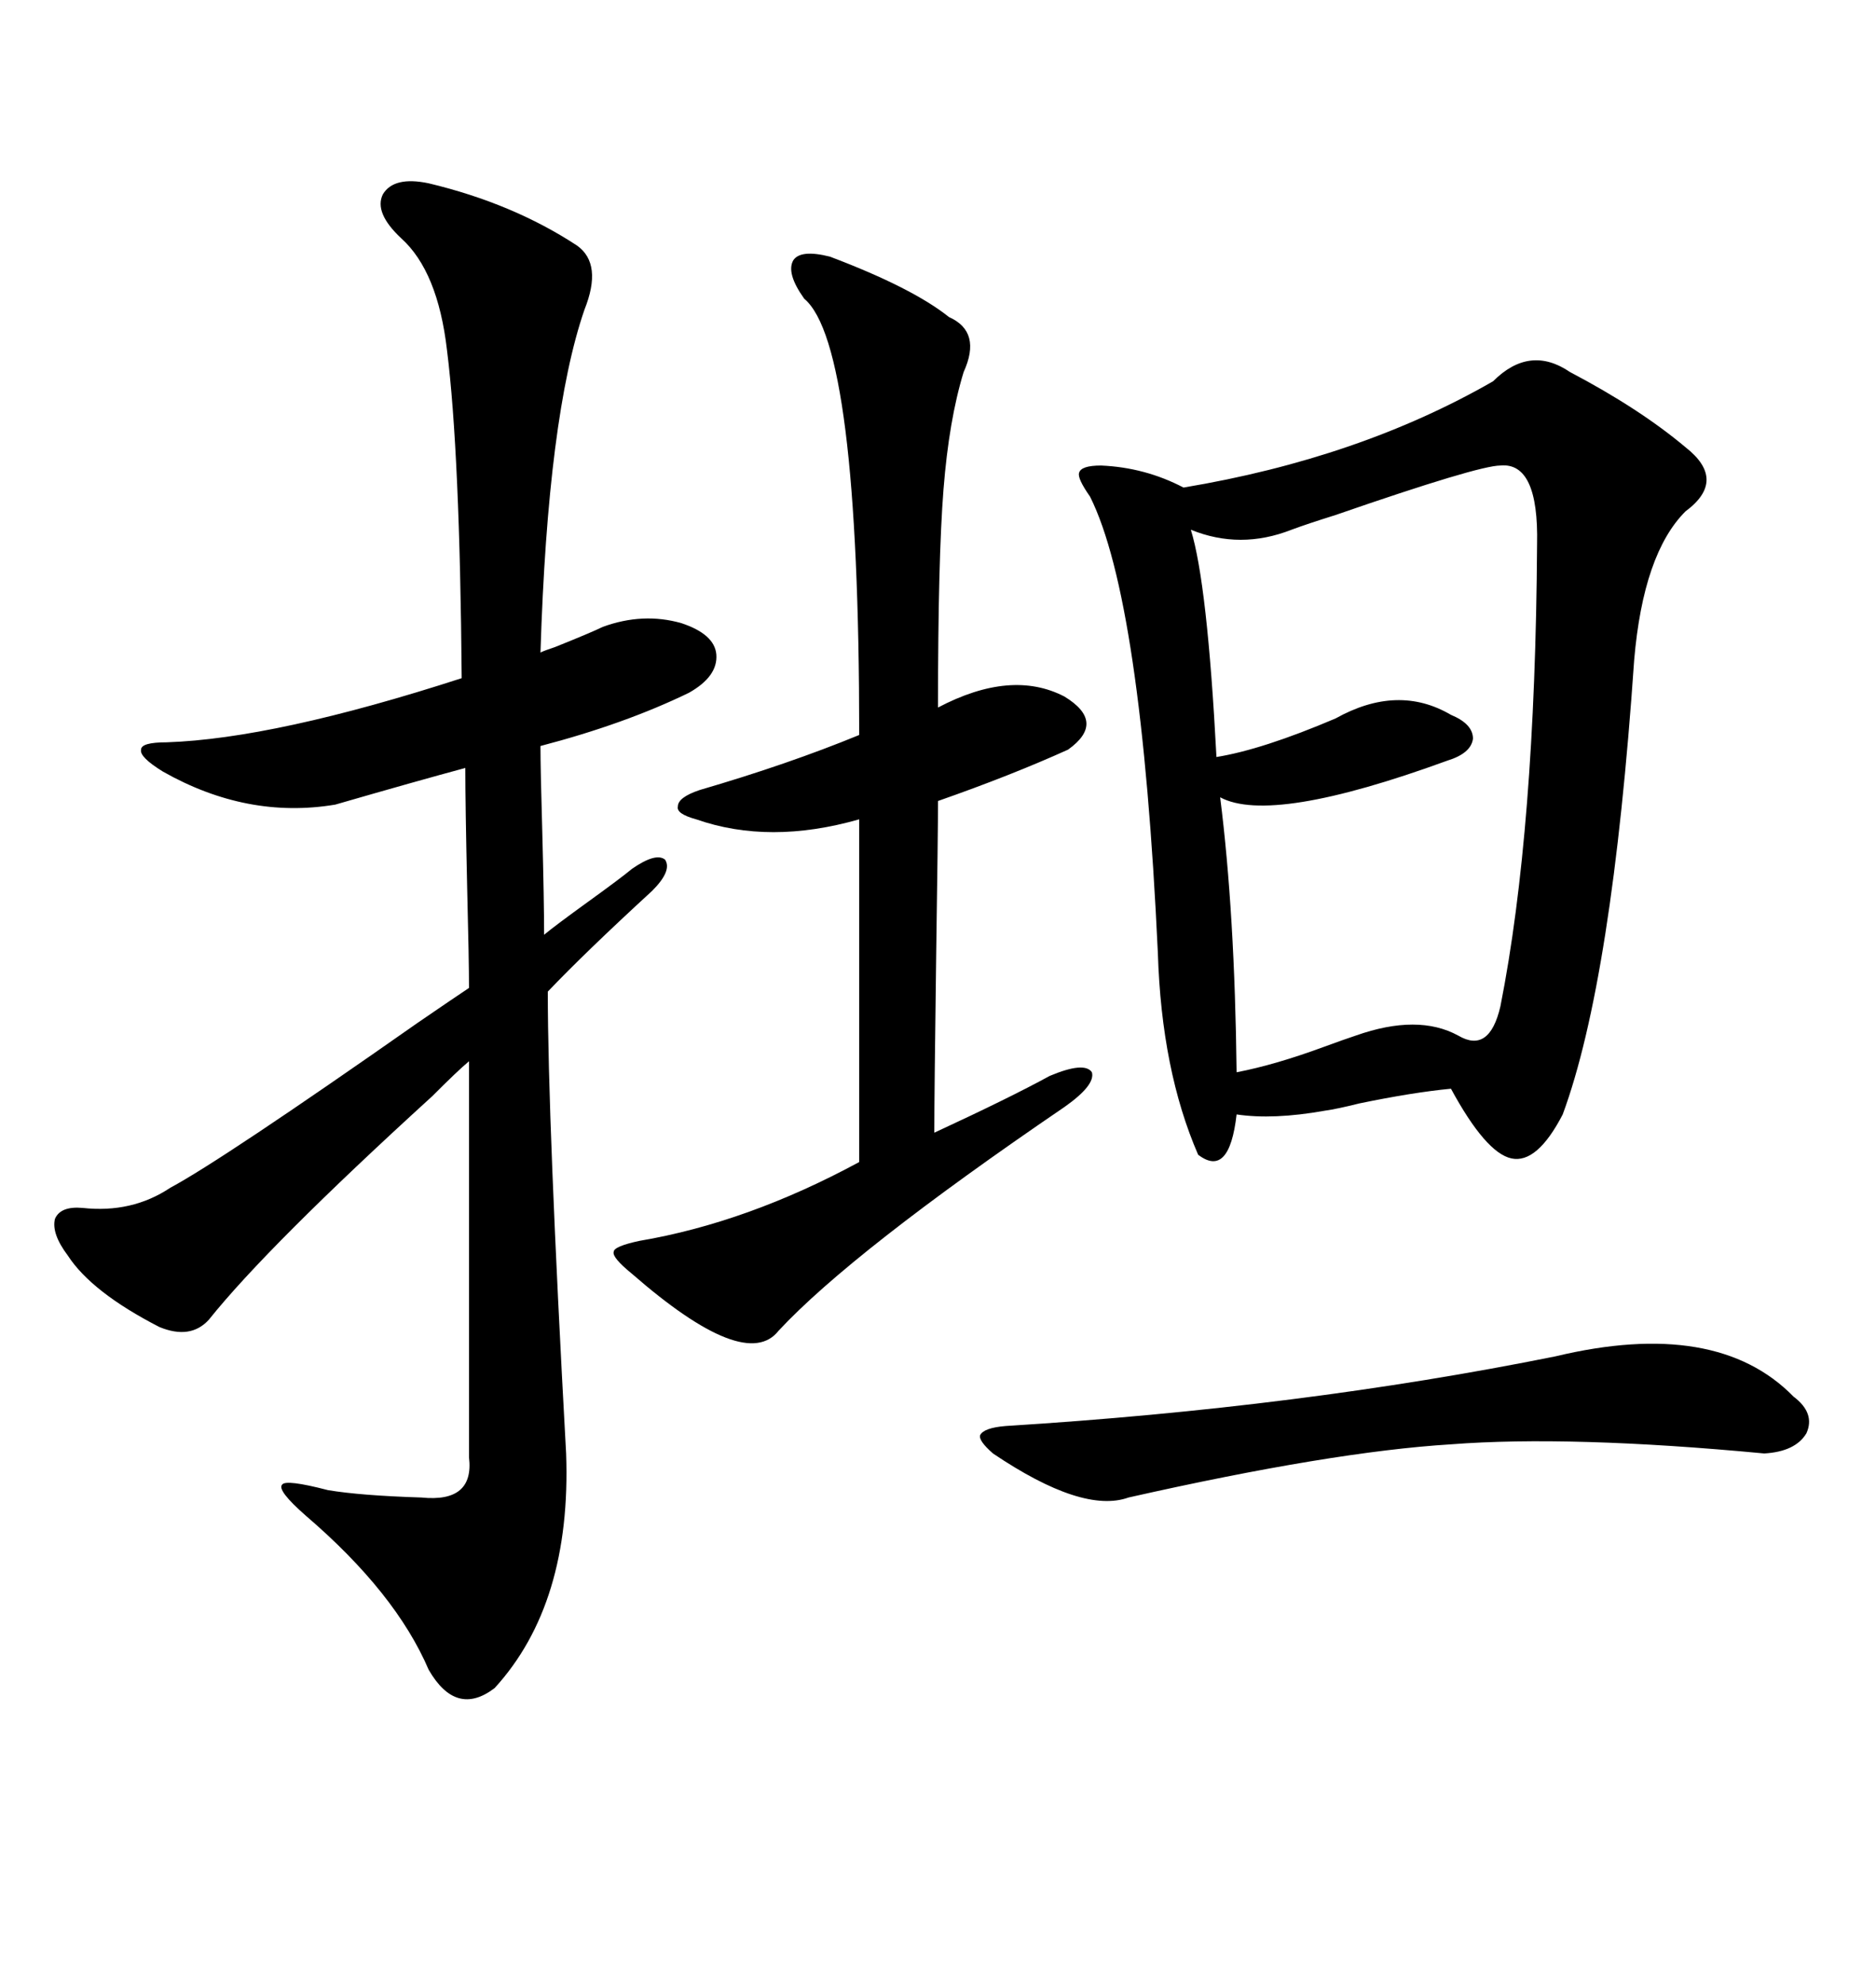 <svg xmlns="http://www.w3.org/2000/svg" xmlns:xlink="http://www.w3.org/1999/xlink" width="300" height="317.285"><path d="M251.07 59.47L251.07 59.47Q262.21 65.33 269.53 71.48L269.53 71.48Q276.27 76.76 269.53 81.74L269.53 81.74Q262.79 88.48 261.33 105.47L261.33 105.47Q257.81 156.74 249.90 178.13L249.90 178.13Q245.80 186.04 241.70 185.16L241.70 185.16Q237.60 184.28 232.03 174.02L232.03 174.02Q225.88 174.61 217.38 176.37L217.38 176.37Q213.87 177.25 211.82 177.54L211.82 177.54Q203.61 179.00 197.75 178.13L197.75 178.13Q196.58 188.38 191.60 184.57L191.60 184.57Q185.74 171.09 185.16 152.34L185.16 152.34Q182.52 95.80 174.32 79.39L174.32 79.39Q172.27 76.46 172.56 75.59L172.56 75.59Q172.85 74.41 176.07 74.41L176.07 74.41Q183.11 74.71 189.26 77.93L189.26 77.93Q217.38 73.24 238.77 60.94L238.77 60.94Q244.63 55.08 251.07 59.47ZM68.55 29.30L68.55 29.30Q82.03 32.52 92.29 39.26L92.29 39.26Q96.39 42.19 93.46 49.51L93.46 49.51Q87.60 66.50 86.43 104.30L86.43 104.30Q87.01 104.00 88.77 103.42L88.77 103.42Q94.63 101.07 96.39 100.20L96.39 100.20Q102.83 97.85 108.98 99.61L108.98 99.61Q114.26 101.37 114.55 104.59L114.55 104.59Q114.84 108.11 110.16 110.74L110.16 110.74Q99.90 115.72 86.43 119.24L86.43 119.24Q86.43 123.05 86.72 133.01L86.72 133.01Q87.01 144.14 87.01 149.41L87.01 149.41Q88.77 147.95 94.04 144.14L94.04 144.14Q99.32 140.33 101.07 138.87L101.07 138.87Q104.88 136.23 106.35 137.40L106.35 137.40Q107.52 139.16 104.30 142.38L104.30 142.38Q93.46 152.34 87.60 158.50L87.60 158.50Q87.60 179.00 90.53 232.32L90.53 232.32Q91.41 256.35 79.10 269.82L79.10 269.82Q72.95 274.51 68.55 266.89L68.55 266.89Q63.28 254.59 48.93 242.29L48.93 242.29Q44.24 238.18 45.12 237.30L45.12 237.30Q45.70 236.43 52.44 238.18L52.44 238.18Q57.71 239.06 67.38 239.36L67.38 239.36Q75.88 240.23 75 232.91L75 232.91L75 169.63Q73.24 171.09 69.14 175.20L69.14 175.20Q42.77 199.22 33.40 210.94L33.40 210.94Q30.47 214.16 25.49 212.11L25.49 212.11Q14.65 206.54 10.84 200.68L10.84 200.68Q8.20 197.17 8.79 194.82L8.79 194.82Q9.67 192.77 13.18 193.07L13.18 193.07Q21.09 193.95 27.25 189.84L27.25 189.84Q35.45 185.45 66.80 163.48L66.80 163.48Q72.36 159.67 75 157.91L75 157.91Q75 153.52 74.71 142.09L74.71 142.09Q74.41 128.61 74.41 122.75L74.41 122.75Q66.80 124.80 53.61 128.61L53.61 128.61Q39.55 130.96 26.07 123.34L26.07 123.34Q22.27 121.00 22.56 119.82L22.56 119.82Q22.56 118.65 26.66 118.65L26.66 118.65Q43.95 118.07 73.83 108.40L73.83 108.40Q73.54 72.36 71.48 55.96L71.48 55.96Q70.02 43.36 64.16 38.09L64.16 38.09Q59.77 33.98 61.23 31.05L61.23 31.05Q62.99 28.13 68.55 29.30ZM239.94 74.41L239.94 74.41Q236.43 74.41 213.57 82.32L213.57 82.32Q208.89 83.79 206.54 84.67L206.54 84.67Q198.34 87.89 190.43 84.67L190.43 84.67Q193.07 93.16 194.53 121.00L194.53 121.00Q201.86 119.82 213.57 114.84L213.57 114.84Q223.54 109.28 232.03 114.26L232.03 114.26Q235.55 115.72 235.55 118.07L235.55 118.07Q235.25 120.41 231.45 121.58L231.45 121.58Q203.32 131.84 195.12 127.44L195.12 127.44Q197.46 145.90 197.75 171.39L197.75 171.39Q203.91 170.21 211.82 167.29L211.82 167.29Q215.04 166.11 216.80 165.53L216.80 165.53Q226.76 162.01 233.20 165.53L233.20 165.53Q238.18 168.46 239.94 160.84L239.94 160.84Q245.51 132.71 245.80 87.01L245.80 87.01Q246.09 73.83 239.94 74.41ZM132.71 41.02L132.71 41.02Q145.90 46.00 151.76 50.68L151.76 50.68Q157.03 53.03 154.10 59.47L154.10 59.47Q151.76 67.09 150.88 78.22L150.88 78.22Q150 89.36 150 113.09L150 113.09Q161.72 106.93 170.21 111.33L170.21 111.33Q176.95 115.43 170.80 119.82L170.80 119.82Q161.72 123.93 150 128.03L150 128.03Q150 133.01 149.71 152.64L149.71 152.64Q149.41 174.90 149.41 181.05L149.41 181.05Q161.43 175.49 167.87 171.97L167.87 171.97Q173.44 169.63 174.61 171.39L174.61 171.39Q175.20 173.44 170.21 176.95L170.21 176.95Q136.23 200.10 124.51 212.70L124.51 212.70Q119.24 219.43 101.07 203.61L101.07 203.61Q97.85 200.98 98.14 200.10L98.14 200.10Q98.14 199.22 102.25 198.34L102.25 198.34Q119.53 195.41 137.40 185.74L137.40 185.74L137.40 130.96Q123.05 135.06 111.33 130.96L111.33 130.96Q108.11 130.08 108.40 128.91L108.40 128.91Q108.40 127.44 111.91 126.27L111.91 126.27Q125.98 122.17 137.40 117.48L137.40 117.48Q137.40 55.08 128.61 47.75L128.61 47.75Q125.68 43.65 126.86 41.60L126.86 41.60Q128.03 39.84 132.71 41.02ZM248.73 216.80L248.73 216.80Q274.51 210.64 286.82 223.24L286.82 223.24Q290.33 225.88 288.87 229.10L288.87 229.10Q287.11 232.03 282.13 232.32L282.13 232.32Q251.07 229.39 232.03 230.86L232.03 230.86Q212.99 232.03 180.47 239.36L180.47 239.36Q173.14 241.99 158.79 232.32L158.79 232.32Q156.45 230.27 156.74 229.39L156.74 229.39Q157.32 228.22 160.84 227.93L160.84 227.93Q208.01 225 248.73 216.80Z"/></svg>